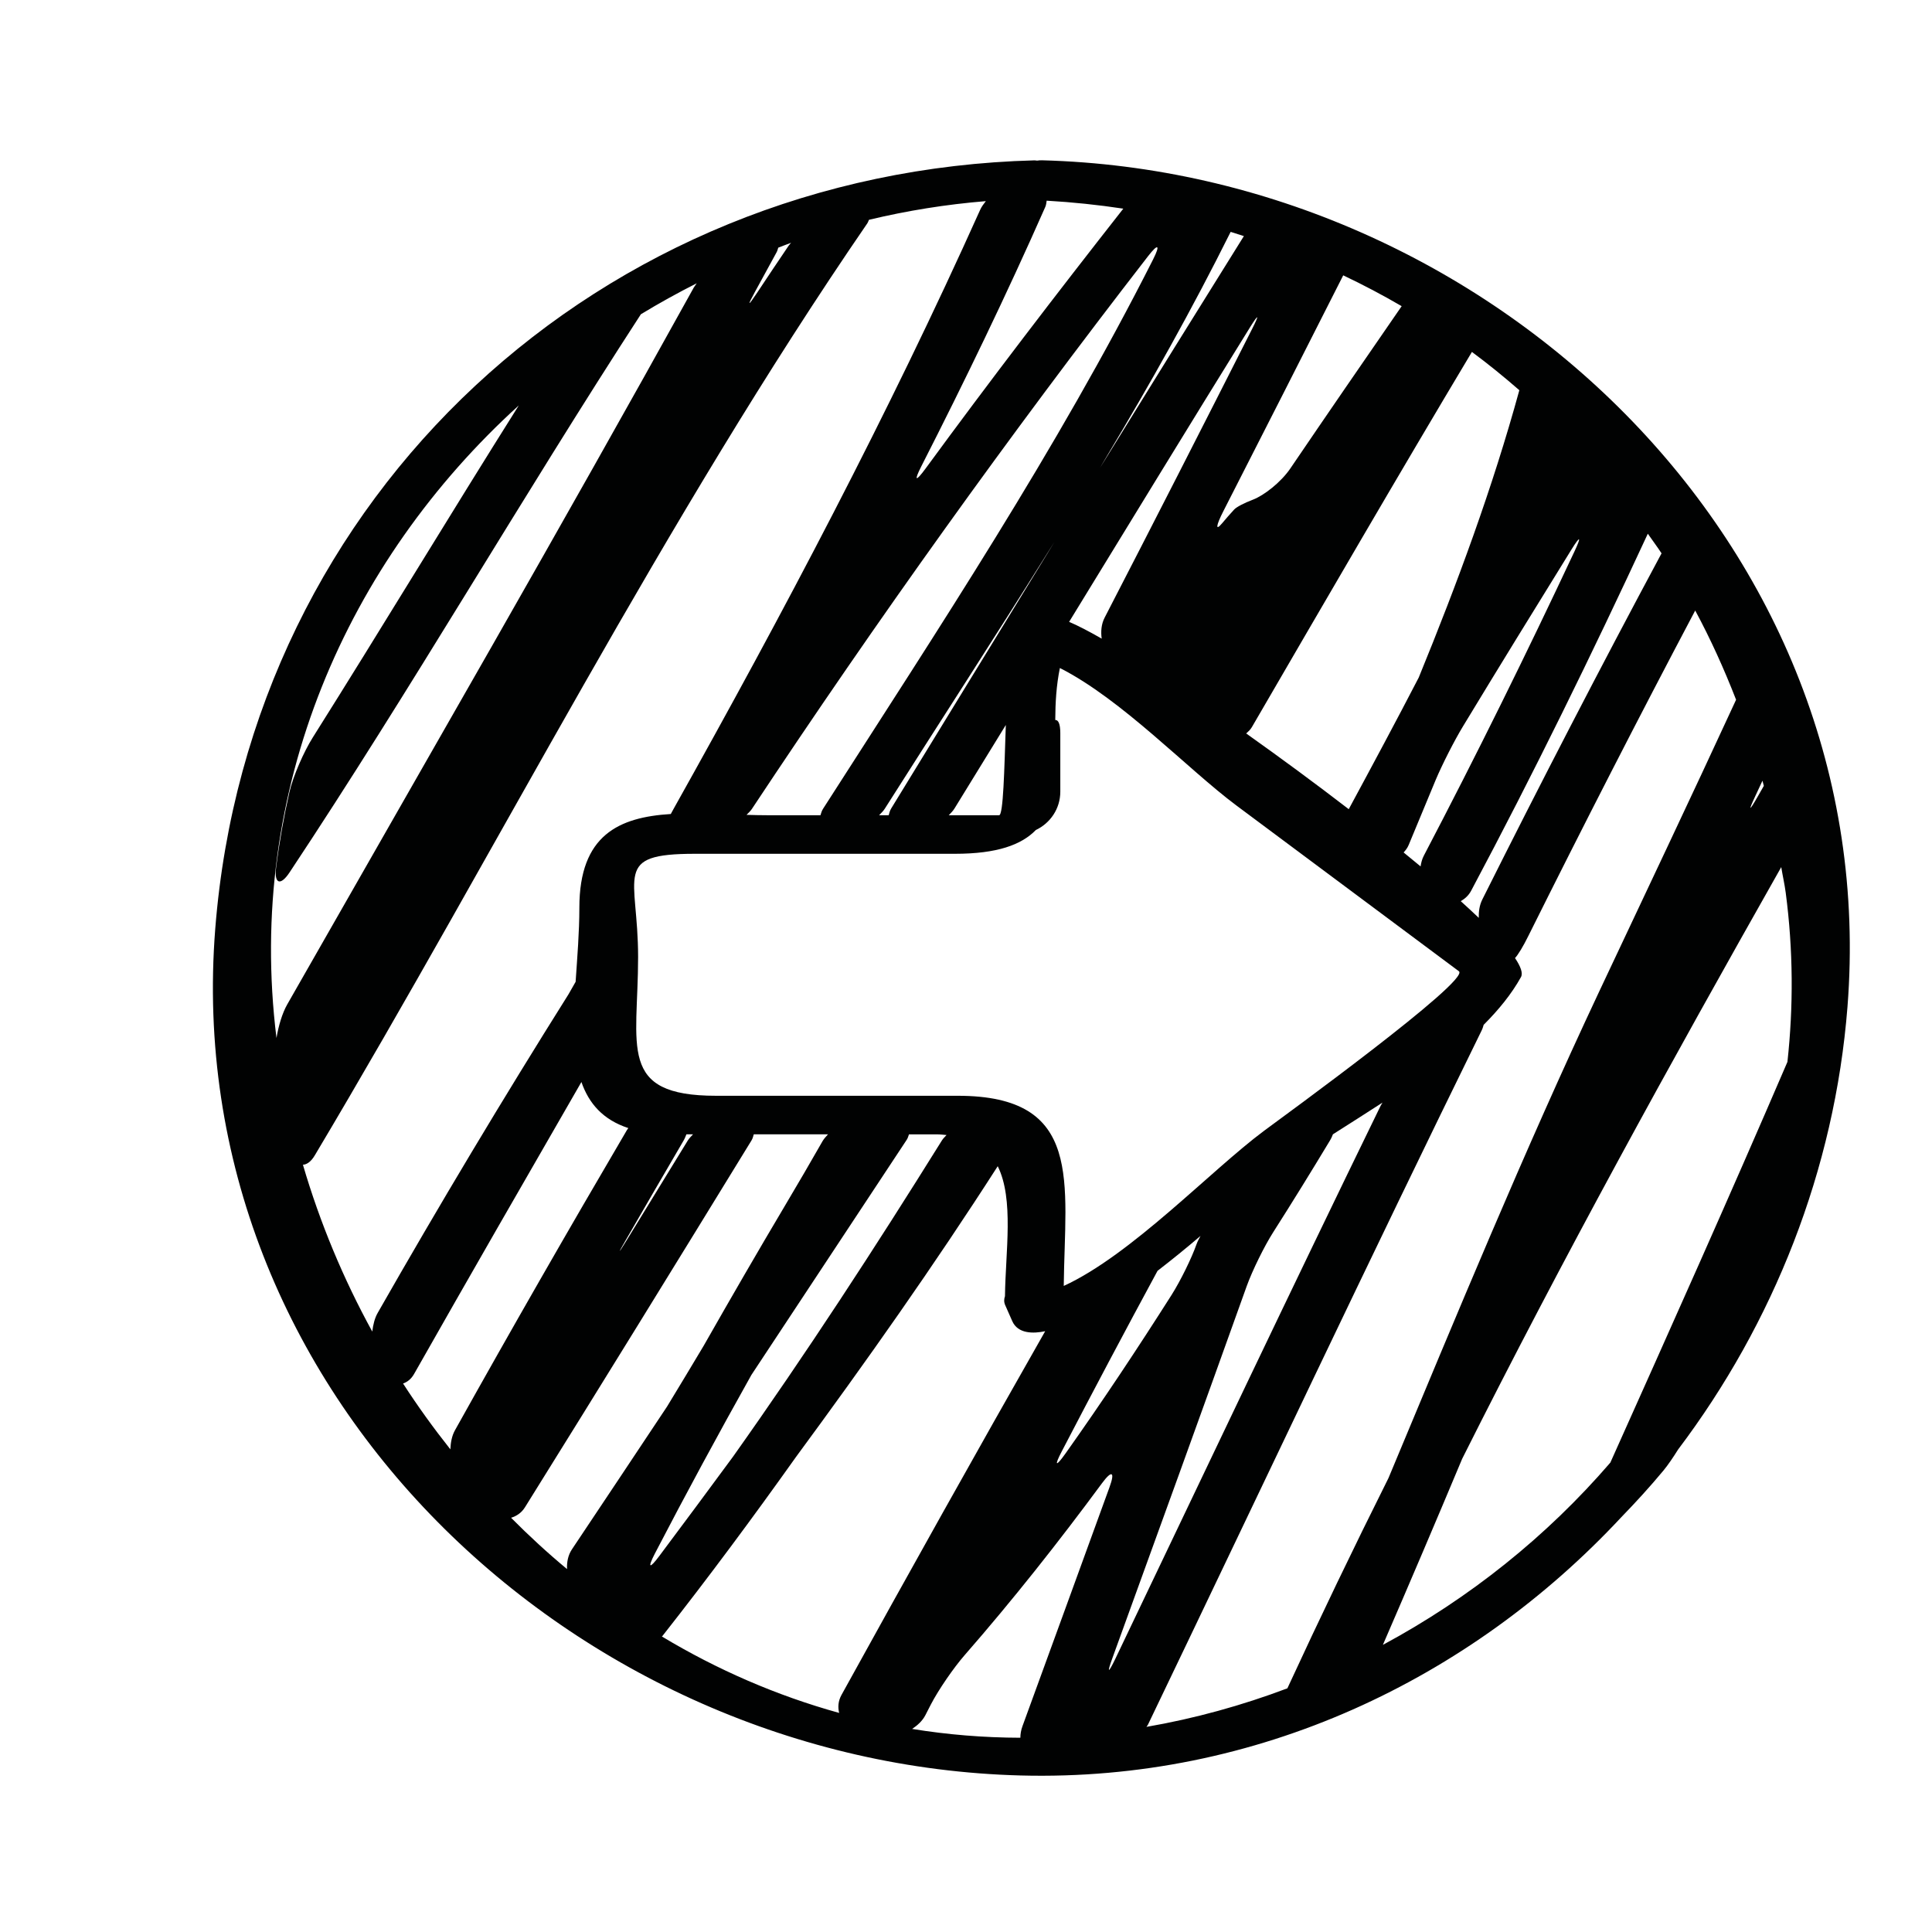 <?xml version="1.0" encoding="iso-8859-1"?>
<!-- Generator: Adobe Illustrator 17.0.2, SVG Export Plug-In . SVG Version: 6.00 Build 0)  -->
<!DOCTYPE svg PUBLIC "-//W3C//DTD SVG 1.1//EN" "http://www.w3.org/Graphics/SVG/1.1/DTD/svg11.dtd">
<svg version="1.1" id="Capa_1" xmlns="http://www.w3.org/2000/svg" xmlns:xlink="http://www.w3.org/1999/xlink" x="0px" y="0px"
	 width="64px" height="64px" viewBox="0 0 64 64" style="enable-background:new 0 0 64 64;" xml:space="preserve">
<g>
	<path style="fill:#010202;" d="M34.517,5.31c-0.054-0.001-0.108,0.002-0.164,0.011c-0.031-0.001-0.05-0.01-0.083-0.009
		C19.917,5.688,8.264,16.362,7.13,30.771C5.922,46.126,19.062,58.429,33.813,58.815c7.821,0.205,14.884-3.18,19.892-8.553
		c0.484-0.499,0.955-1.014,1.4-1.55c0.151-0.184,0.321-0.434,0.484-0.695c3.155-4.179,5.186-9.255,5.611-14.662
		C62.409,17.999,49.268,5.696,34.517,5.31z M52.16,18.259c-1.592,3.396-3.252,6.76-4.992,10.083
		c-0.059,0.112-0.092,0.235-0.109,0.359c-0.183-0.151-0.371-0.306-0.562-0.462c0.064-0.072,0.126-0.147,0.168-0.25
		c0.297-0.721,0.596-1.439,0.896-2.158c0.215-0.509,0.619-1.305,0.906-1.776c1.185-1.956,2.385-3.905,3.59-5.852
		C52.348,17.733,52.394,17.759,52.16,18.259z M35.238,42.598c0.037-3.433,0.676-6.299-3.512-6.299c-2.669,0-5.338,0-8.006,0
		c-3.28,0-2.582-1.624-2.582-4.597c0-2.717-0.873-3.419,1.879-3.419c2.872,0,5.743,0,8.615,0c1.403,0,2.208-0.299,2.682-0.788
		c0.477-0.226,0.81-0.706,0.81-1.269v-1.942c0-0.306-0.067-0.441-0.167-0.433c0.002-0.567,0.035-1.148,0.153-1.722
		c2.06,1.043,4.238,3.354,5.845,4.552c2.458,1.831,4.915,3.662,7.373,5.493c0.398,0.298-5.871,4.851-6.461,5.29
		C40.108,38.774,37.484,41.567,35.238,42.598z M39.768,40.942c-0.05,0.094-0.101,0.188-0.131,0.273
		c-0.162,0.463-0.533,1.217-0.828,1.683c-1.115,1.755-2.283,3.518-3.516,5.255c-0.32,0.45-0.377,0.416-0.121-0.074
		c1.041-2,2.097-3.994,3.173-5.981C38.828,41.725,39.305,41.338,39.768,40.942z M22.958,37.576
		c-0.062,0.066-0.129,0.131-0.173,0.203c-0.676,1.104-1.352,2.208-2.029,3.311c-0.289,0.471-0.301,0.463-0.023-0.016
		c0.633-1.098,1.27-2.192,1.908-3.285c0.045-0.076,0.068-0.143,0.098-0.214C22.811,37.576,22.885,37.576,22.958,37.576z
		 M29.523,26.78c-0.049,0.08-0.063,0.152-0.084,0.226c-0.107,0-0.212,0-0.318,0c0.068-0.07,0.141-0.14,0.189-0.217
		c1.797-2.833,3.625-5.646,5.398-8.485c0.293-0.469,0.295-0.469,0.006,0.002C32.982,21.128,31.252,23.954,29.523,26.78z
		 M33.319,24.016c-0.051,1.504-0.082,2.99-0.223,2.99c-0.556,0-1.111,0-1.667,0c0.069-0.073,0.143-0.145,0.191-0.226
		C32.185,25.857,32.755,24.938,33.319,24.016z M50.33,12.926c-0.885,3.231-2.052,6.39-3.332,9.517
		c-0.757,1.462-1.537,2.913-2.319,4.362c-1.106-0.851-2.27-1.708-3.397-2.508c0.068-0.062,0.138-0.123,0.188-0.21
		c2.413-4.151,4.824-8.308,7.289-12.429C49.301,12.059,49.822,12.484,50.33,12.926z M46.432,10.142
		c-1.235,1.789-2.468,3.58-3.689,5.378c-0.311,0.456-0.871,0.892-1.236,1.031c-0.297,0.114-0.541,0.241-0.621,0.325
		c-0.141,0.151-0.275,0.309-0.408,0.465c-0.221,0.262-0.199,0.072,0.053-0.419c1.329-2.598,2.646-5.199,3.965-7.801
		C45.157,9.435,45.803,9.775,46.432,10.142z M41.479,10.894c-1.617,3.194-3.244,6.386-4.887,9.567
		c-0.11,0.213-0.13,0.458-0.097,0.694c-0.436-0.249-0.801-0.438-1.079-0.555c1.992-3.252,3.978-6.508,5.988-9.75
		C41.695,10.382,41.729,10.401,41.479,10.894z M41.205,7.821c-1.52,2.437-3.037,4.876-4.545,7.32
		c-0.289,0.471-0.291,0.469-0.008-0.006c1.459-2.435,2.848-4.911,4.115-7.454C40.915,7.726,41.059,7.775,41.205,7.821z
		 M38.197,8.595c-3.188,6.309-7.109,12.231-10.932,18.197c-0.049,0.076-0.063,0.143-0.086,0.214c-0.578,0-1.157,0-1.736,0
		c-0.236,0-0.475-0.006-0.713-0.013c0.062-0.063,0.13-0.125,0.176-0.194c4.148-6.263,8.525-12.376,13.123-18.31
		C38.367,8.052,38.445,8.102,38.197,8.595z M34.627,6.854c0.032-0.073,0.033-0.138,0.045-0.206c0.86,0.049,1.706,0.138,2.539,0.264
		c-2.227,2.838-4.422,5.703-6.555,8.616c-0.328,0.445-0.385,0.408-0.135-0.083C31.965,12.612,33.348,9.752,34.627,6.854z
		 M25.012,9.663c0.24-0.436,0.477-0.873,0.715-1.309c0.031-0.058,0.035-0.1,0.054-0.15c0.142-0.053,0.281-0.111,0.425-0.161
		c-0.025,0.032-0.061,0.064-0.082,0.097c-0.352,0.52-0.701,1.04-1.047,1.563C24.771,10.164,24.746,10.147,25.012,9.663z
		 M9.159,34.386c-1.022-8.233,2.349-15.8,8.026-20.955c-2.298,3.65-4.527,7.351-6.824,10.999c-0.295,0.468-0.652,1.278-0.775,1.816
		c-0.185,0.815-0.332,1.646-0.439,2.488c-0.07,0.548,0.143,0.624,0.447,0.163c4.021-6.057,7.672-12.384,11.636-18.487
		c0.602-0.366,1.219-0.707,1.85-1.026c-0.03,0.047-0.071,0.096-0.097,0.141c-4.406,7.961-8.961,15.84-13.467,23.746
		C9.351,33.56,9.226,33.978,9.159,34.386z M12.332,44.11c-0.959-1.747-1.733-3.602-2.297-5.526c0.128-0.008,0.267-0.099,0.392-0.31
		c6.129-10.283,11.557-21.047,18.301-30.871c0.031-0.046,0.036-0.08,0.058-0.122c1.264-0.303,2.557-0.511,3.871-0.618
		c-0.071,0.092-0.142,0.185-0.186,0.284c-3.045,6.781-6.523,13.356-10.162,19.856c-0.032,0.058-0.059,0.107-0.088,0.162
		c-1.712,0.106-3.029,0.692-3.029,3.104c0,0.812-0.07,1.648-0.124,2.455c-0.079,0.137-0.156,0.274-0.235,0.412
		c-2.182,3.473-4.289,6.991-6.32,10.553C12.412,43.664,12.359,43.884,12.332,44.11z M14.919,48.011
		c-0.556-0.701-1.081-1.427-1.567-2.18c0.136-0.049,0.267-0.142,0.367-0.32c1.831-3.23,3.686-6.448,5.541-9.668
		c0.246,0.708,0.712,1.25,1.554,1.526c-0.015,0.023-0.03,0.038-0.044,0.062c-1.934,3.295-3.836,6.609-5.699,9.949
		C14.969,47.562,14.928,47.784,14.919,48.011z M18.784,51.978c-0.645-0.535-1.262-1.104-1.854-1.7
		c0.177-0.054,0.344-0.159,0.462-0.35c2.518-4.039,5.014-8.092,7.502-12.149c0.044-0.072,0.055-0.137,0.076-0.203
		c0.82,0,1.64,0,2.459,0c-0.062,0.071-0.131,0.141-0.176,0.218c-0.406,0.711-0.816,1.416-1.231,2.113
		c-0.92,1.549-1.822,3.109-2.713,4.675c-0.402,0.672-0.805,1.345-1.213,2.014c-1.047,1.579-2.1,3.153-3.15,4.728
		C18.816,51.519,18.773,51.751,18.784,51.978z M21.697,51.457c1.031-1.985,2.098-3.954,3.193-5.909
		c1.715-2.595,3.43-5.19,5.143-7.786c0.044-0.065,0.055-0.124,0.078-0.185c0.304,0,0.608,0,0.912,0c0.12,0,0.224,0.013,0.332,0.022
		c-0.052,0.06-0.113,0.114-0.152,0.178c-2.213,3.553-4.496,7.059-6.92,10.476c-0.81,1.102-1.625,2.198-2.443,3.292
		C21.51,51.987,21.443,51.947,21.697,51.457z M27.798,56.743c-2.077-0.576-4.047-1.435-5.873-2.533
		c0.005-0.006,0.016-0.012,0.021-0.018c1.527-1.941,2.994-3.92,4.422-5.928c2.319-3.151,4.578-6.35,6.683-9.632
		c0.543,1.093,0.257,2.84,0.24,4.306c-0.032,0.093-0.039,0.19,0.006,0.293c0.078,0.178,0.156,0.354,0.235,0.532
		c0.186,0.424,0.697,0.419,1.091,0.335c-2.277,4-4.523,8.018-6.747,12.048C27.762,56.351,27.752,56.557,27.798,56.743z
		 M33.801,57.565c-1.22-0.003-2.416-0.102-3.585-0.292c0.181-0.121,0.341-0.268,0.437-0.453c0.061-0.117,0.121-0.234,0.18-0.351
		c0.254-0.492,0.758-1.223,1.121-1.639c1.6-1.832,3.111-3.745,4.551-5.696c0.328-0.444,0.438-0.386,0.248,0.134
		c-0.957,2.637-1.92,5.273-2.881,7.91C33.821,57.316,33.801,57.445,33.801,57.565z M36.854,54.915
		c1.49-4.104,2.977-8.207,4.447-12.316c0.188-0.519,0.58-1.316,0.877-1.782c0.639-1.002,1.262-2.013,1.875-3.03
		c0.053-0.087,0.077-0.149,0.102-0.212c0.531-0.339,1.085-0.688,1.641-1.049c-0.018,0.035-0.046,0.073-0.062,0.106
		c-2.967,6.088-5.867,12.211-8.789,18.322C36.705,55.452,36.664,55.434,36.854,54.915z M59.154,29.57
		c0.251,1.908,0.256,3.783,0.057,5.606c-1.909,4.442-3.887,8.858-5.866,13.274c-2.103,2.441-4.668,4.496-7.535,6.038
		c0.888-2.049,1.763-4.103,2.626-6.163c3.324-6.632,6.911-13.135,10.57-19.601C59.052,29.009,59.116,29.284,59.154,29.57z
		 M58.146,26.373c0.08-0.17,0.158-0.341,0.238-0.511c0.016,0.057,0.03,0.114,0.045,0.171c-0.071,0.125-0.144,0.25-0.215,0.376
		C57.941,26.888,57.91,26.873,58.146,26.373z M57.51,23.18c-1.493,3.237-3.025,6.457-4.541,9.679
		c-2.488,5.293-4.719,10.703-6.973,16.102c-1.152,2.304-2.269,4.627-3.35,6.967c-1.503,0.567-3.063,0.999-4.668,1.277
		c0.013-0.023,0.035-0.045,0.047-0.068c3.682-7.669,7.309-15.368,11.057-23.003c0.037-0.075,0.047-0.126,0.066-0.185
		c0.498-0.499,0.927-1.024,1.236-1.582c0.071-0.129-0.007-0.347-0.197-0.63c0.1-0.106,0.269-0.382,0.445-0.74
		c1.8-3.614,3.639-7.207,5.524-10.773C56.666,21.172,57.113,22.16,57.51,23.18z M55.041,18.33c-2.033,3.791-4.009,7.612-5.934,11.46
		c-0.099,0.195-0.127,0.408-0.121,0.615c-0.183-0.176-0.385-0.361-0.596-0.552c0.135-0.08,0.259-0.186,0.344-0.347
		c2.067-3.881,4.001-7.836,5.852-11.826C54.737,17.898,54.896,18.108,55.041,18.33z"/>
</g>
</svg>
